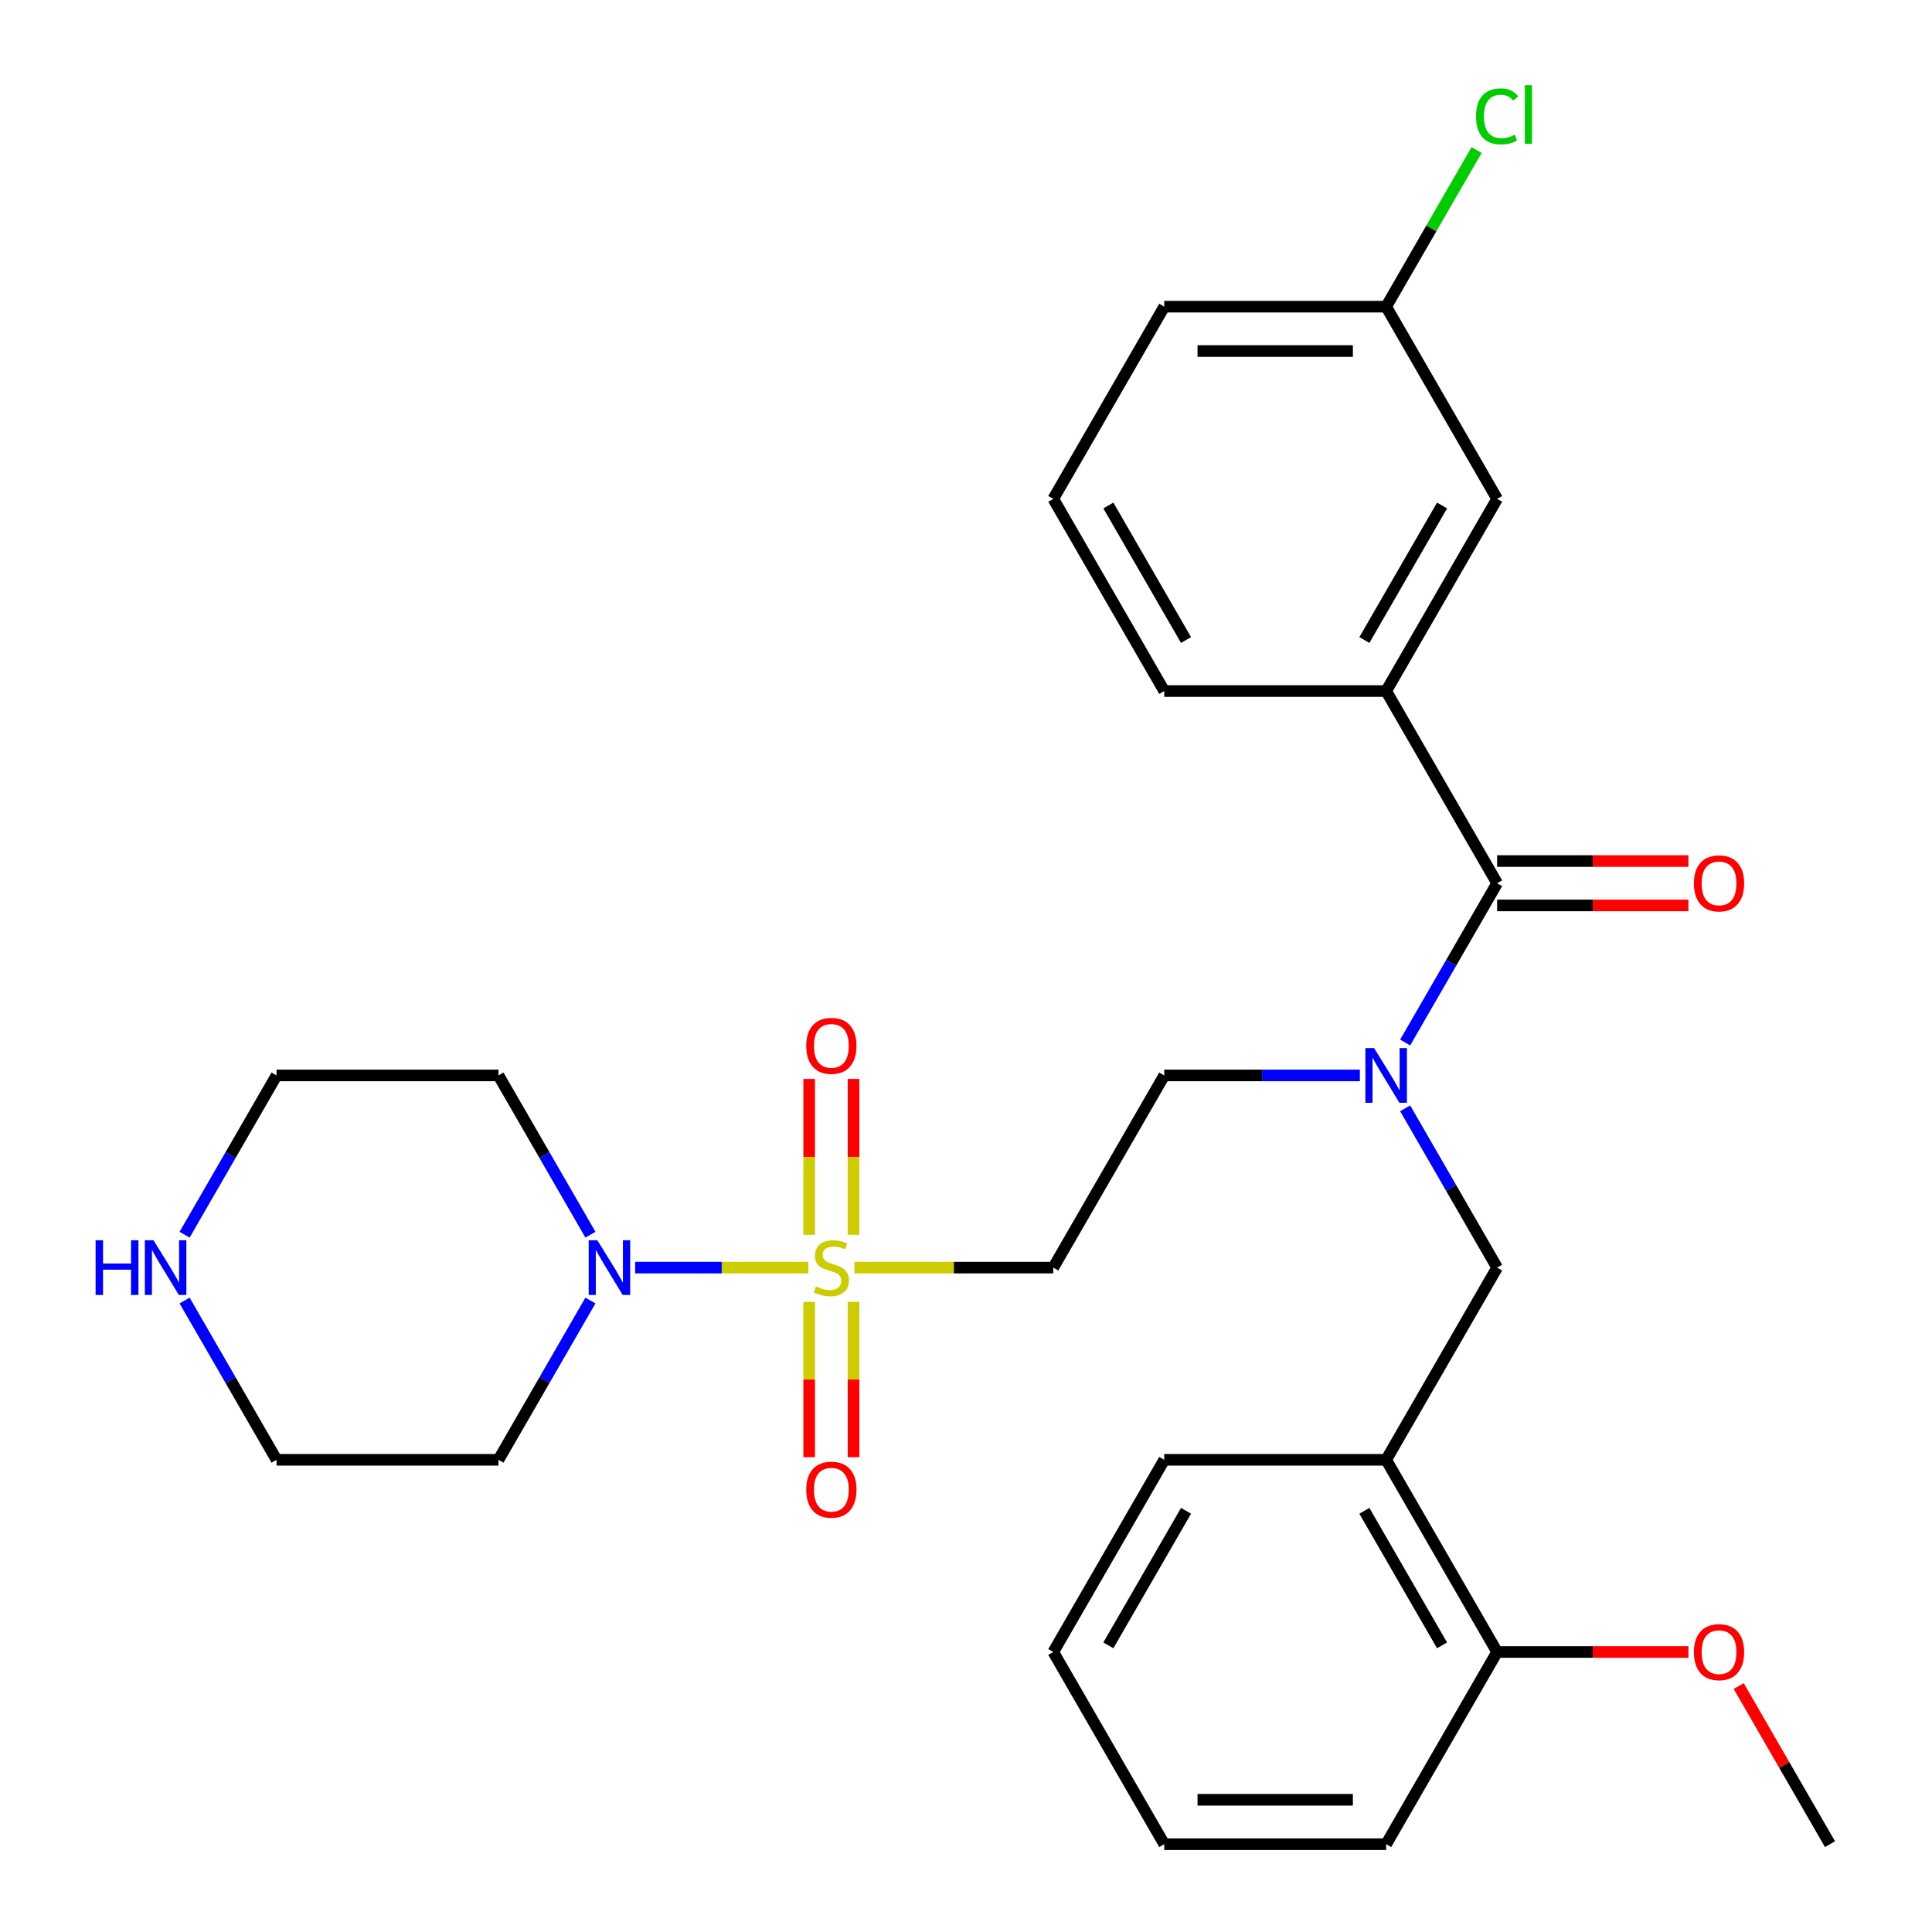 <?xml version='1.0' encoding='iso-8859-1'?>
<svg version='1.1' baseProfile='full'
              xmlns='http://www.w3.org/2000/svg'
                      xmlns:rdkit='http://www.rdkit.org/xml'
                      xmlns:xlink='http://www.w3.org/1999/xlink'
                  xml:space='preserve'
width='1000px' height='1000px' viewBox='0 0 1000 1000'>
<!-- END OF HEADER -->
<rect style='opacity:1.0;fill:#FFFFFF;stroke:none' width='1000' height='1000' x='0' y='0'> </rect>
<path class='bond-0' d='M 418.359,656.114 L 373.558,656.114' style='fill:none;fill-rule:evenodd;stroke:#CCCC00;stroke-width:6px;stroke-linecap:butt;stroke-linejoin:miter;stroke-opacity:1' />
<path class='bond-0' d='M 373.558,656.114 L 328.757,656.114' style='fill:none;fill-rule:evenodd;stroke:#0000FF;stroke-width:6px;stroke-linecap:butt;stroke-linejoin:miter;stroke-opacity:1' />
<path class='bond-3' d='M 442.262,656.114 L 493.719,656.114' style='fill:none;fill-rule:evenodd;stroke:#CCCC00;stroke-width:6px;stroke-linecap:butt;stroke-linejoin:miter;stroke-opacity:1' />
<path class='bond-3' d='M 493.719,656.114 L 545.176,656.114' style='fill:none;fill-rule:evenodd;stroke:#000000;stroke-width:6px;stroke-linecap:butt;stroke-linejoin:miter;stroke-opacity:1' />
<path class='bond-7' d='M 418.824,673.866 L 418.824,714.049' style='fill:none;fill-rule:evenodd;stroke:#CCCC00;stroke-width:6px;stroke-linecap:butt;stroke-linejoin:miter;stroke-opacity:1' />
<path class='bond-7' d='M 418.824,714.049 L 418.824,754.233' style='fill:none;fill-rule:evenodd;stroke:#FF0000;stroke-width:6px;stroke-linecap:butt;stroke-linejoin:miter;stroke-opacity:1' />
<path class='bond-7' d='M 441.797,673.866 L 441.797,714.049' style='fill:none;fill-rule:evenodd;stroke:#CCCC00;stroke-width:6px;stroke-linecap:butt;stroke-linejoin:miter;stroke-opacity:1' />
<path class='bond-7' d='M 441.797,714.049 L 441.797,754.233' style='fill:none;fill-rule:evenodd;stroke:#FF0000;stroke-width:6px;stroke-linecap:butt;stroke-linejoin:miter;stroke-opacity:1' />
<path class='bond-8' d='M 441.797,639.122 L 441.797,598.789' style='fill:none;fill-rule:evenodd;stroke:#CCCC00;stroke-width:6px;stroke-linecap:butt;stroke-linejoin:miter;stroke-opacity:1' />
<path class='bond-8' d='M 441.797,598.789 L 441.797,558.455' style='fill:none;fill-rule:evenodd;stroke:#FF0000;stroke-width:6px;stroke-linecap:butt;stroke-linejoin:miter;stroke-opacity:1' />
<path class='bond-8' d='M 418.824,639.122 L 418.824,598.789' style='fill:none;fill-rule:evenodd;stroke:#CCCC00;stroke-width:6px;stroke-linecap:butt;stroke-linejoin:miter;stroke-opacity:1' />
<path class='bond-8' d='M 418.824,598.789 L 418.824,558.455' style='fill:none;fill-rule:evenodd;stroke:#FF0000;stroke-width:6px;stroke-linecap:butt;stroke-linejoin:miter;stroke-opacity:1' />
<path class='bond-14' d='M 305.611,673.146 L 281.811,714.368' style='fill:none;fill-rule:evenodd;stroke:#0000FF;stroke-width:6px;stroke-linecap:butt;stroke-linejoin:miter;stroke-opacity:1' />
<path class='bond-14' d='M 281.811,714.368 L 258.011,755.591' style='fill:none;fill-rule:evenodd;stroke:#000000;stroke-width:6px;stroke-linecap:butt;stroke-linejoin:miter;stroke-opacity:1' />
<path class='bond-15' d='M 305.611,639.082 L 281.811,597.86' style='fill:none;fill-rule:evenodd;stroke:#0000FF;stroke-width:6px;stroke-linecap:butt;stroke-linejoin:miter;stroke-opacity:1' />
<path class='bond-15' d='M 281.811,597.86 L 258.011,556.637' style='fill:none;fill-rule:evenodd;stroke:#000000;stroke-width:6px;stroke-linecap:butt;stroke-linejoin:miter;stroke-opacity:1' />
<path class='bond-1' d='M 774.909,457.16 L 751.109,498.383' style='fill:none;fill-rule:evenodd;stroke:#000000;stroke-width:6px;stroke-linecap:butt;stroke-linejoin:miter;stroke-opacity:1' />
<path class='bond-1' d='M 751.109,498.383 L 727.309,539.605' style='fill:none;fill-rule:evenodd;stroke:#0000FF;stroke-width:6px;stroke-linecap:butt;stroke-linejoin:miter;stroke-opacity:1' />
<path class='bond-4' d='M 774.909,457.16 L 717.476,357.683' style='fill:none;fill-rule:evenodd;stroke:#000000;stroke-width:6px;stroke-linecap:butt;stroke-linejoin:miter;stroke-opacity:1' />
<path class='bond-10' d='M 774.909,468.647 L 824.406,468.647' style='fill:none;fill-rule:evenodd;stroke:#000000;stroke-width:6px;stroke-linecap:butt;stroke-linejoin:miter;stroke-opacity:1' />
<path class='bond-10' d='M 824.406,468.647 L 873.904,468.647' style='fill:none;fill-rule:evenodd;stroke:#FF0000;stroke-width:6px;stroke-linecap:butt;stroke-linejoin:miter;stroke-opacity:1' />
<path class='bond-10' d='M 774.909,445.673 L 824.406,445.673' style='fill:none;fill-rule:evenodd;stroke:#000000;stroke-width:6px;stroke-linecap:butt;stroke-linejoin:miter;stroke-opacity:1' />
<path class='bond-10' d='M 824.406,445.673 L 873.904,445.673' style='fill:none;fill-rule:evenodd;stroke:#FF0000;stroke-width:6px;stroke-linecap:butt;stroke-linejoin:miter;stroke-opacity:1' />
<path class='bond-2' d='M 703.864,556.637 L 653.237,556.637' style='fill:none;fill-rule:evenodd;stroke:#0000FF;stroke-width:6px;stroke-linecap:butt;stroke-linejoin:miter;stroke-opacity:1' />
<path class='bond-2' d='M 653.237,556.637 L 602.61,556.637' style='fill:none;fill-rule:evenodd;stroke:#000000;stroke-width:6px;stroke-linecap:butt;stroke-linejoin:miter;stroke-opacity:1' />
<path class='bond-6' d='M 727.309,573.669 L 751.109,614.891' style='fill:none;fill-rule:evenodd;stroke:#0000FF;stroke-width:6px;stroke-linecap:butt;stroke-linejoin:miter;stroke-opacity:1' />
<path class='bond-6' d='M 751.109,614.891 L 774.909,656.114' style='fill:none;fill-rule:evenodd;stroke:#000000;stroke-width:6px;stroke-linecap:butt;stroke-linejoin:miter;stroke-opacity:1' />
<path class='bond-9' d='M 545.176,656.114 L 602.61,556.637' style='fill:none;fill-rule:evenodd;stroke:#000000;stroke-width:6px;stroke-linecap:butt;stroke-linejoin:miter;stroke-opacity:1' />
<path class='bond-11' d='M 717.476,357.683 L 774.909,258.206' style='fill:none;fill-rule:evenodd;stroke:#000000;stroke-width:6px;stroke-linecap:butt;stroke-linejoin:miter;stroke-opacity:1' />
<path class='bond-11' d='M 706.195,331.275 L 746.399,261.641' style='fill:none;fill-rule:evenodd;stroke:#000000;stroke-width:6px;stroke-linecap:butt;stroke-linejoin:miter;stroke-opacity:1' />
<path class='bond-19' d='M 717.476,357.683 L 602.61,357.683' style='fill:none;fill-rule:evenodd;stroke:#000000;stroke-width:6px;stroke-linecap:butt;stroke-linejoin:miter;stroke-opacity:1' />
<path class='bond-5' d='M 717.476,755.591 L 774.909,656.114' style='fill:none;fill-rule:evenodd;stroke:#000000;stroke-width:6px;stroke-linecap:butt;stroke-linejoin:miter;stroke-opacity:1' />
<path class='bond-13' d='M 717.476,755.591 L 774.909,855.068' style='fill:none;fill-rule:evenodd;stroke:#000000;stroke-width:6px;stroke-linecap:butt;stroke-linejoin:miter;stroke-opacity:1' />
<path class='bond-13' d='M 706.195,781.999 L 746.399,851.633' style='fill:none;fill-rule:evenodd;stroke:#000000;stroke-width:6px;stroke-linecap:butt;stroke-linejoin:miter;stroke-opacity:1' />
<path class='bond-22' d='M 717.476,755.591 L 602.61,755.591' style='fill:none;fill-rule:evenodd;stroke:#000000;stroke-width:6px;stroke-linecap:butt;stroke-linejoin:miter;stroke-opacity:1' />
<path class='bond-16' d='M 774.909,258.206 L 717.476,158.729' style='fill:none;fill-rule:evenodd;stroke:#000000;stroke-width:6px;stroke-linecap:butt;stroke-linejoin:miter;stroke-opacity:1' />
<path class='bond-12' d='M 95.545,639.082 L 119.345,597.86' style='fill:none;fill-rule:evenodd;stroke:#0000FF;stroke-width:6px;stroke-linecap:butt;stroke-linejoin:miter;stroke-opacity:1' />
<path class='bond-12' d='M 119.345,597.86 L 143.144,556.637' style='fill:none;fill-rule:evenodd;stroke:#000000;stroke-width:6px;stroke-linecap:butt;stroke-linejoin:miter;stroke-opacity:1' />
<path class='bond-29' d='M 95.545,673.146 L 119.345,714.368' style='fill:none;fill-rule:evenodd;stroke:#0000FF;stroke-width:6px;stroke-linecap:butt;stroke-linejoin:miter;stroke-opacity:1' />
<path class='bond-29' d='M 119.345,714.368 L 143.144,755.591' style='fill:none;fill-rule:evenodd;stroke:#000000;stroke-width:6px;stroke-linecap:butt;stroke-linejoin:miter;stroke-opacity:1' />
<path class='bond-18' d='M 774.909,855.068 L 824.406,855.068' style='fill:none;fill-rule:evenodd;stroke:#000000;stroke-width:6px;stroke-linecap:butt;stroke-linejoin:miter;stroke-opacity:1' />
<path class='bond-18' d='M 824.406,855.068 L 873.904,855.068' style='fill:none;fill-rule:evenodd;stroke:#FF0000;stroke-width:6px;stroke-linecap:butt;stroke-linejoin:miter;stroke-opacity:1' />
<path class='bond-24' d='M 774.909,855.068 L 717.476,954.545' style='fill:none;fill-rule:evenodd;stroke:#000000;stroke-width:6px;stroke-linecap:butt;stroke-linejoin:miter;stroke-opacity:1' />
<path class='bond-20' d='M 258.011,755.591 L 143.144,755.591' style='fill:none;fill-rule:evenodd;stroke:#000000;stroke-width:6px;stroke-linecap:butt;stroke-linejoin:miter;stroke-opacity:1' />
<path class='bond-21' d='M 258.011,556.637 L 143.144,556.637' style='fill:none;fill-rule:evenodd;stroke:#000000;stroke-width:6px;stroke-linecap:butt;stroke-linejoin:miter;stroke-opacity:1' />
<path class='bond-17' d='M 717.476,158.729 L 740.877,118.196' style='fill:none;fill-rule:evenodd;stroke:#000000;stroke-width:6px;stroke-linecap:butt;stroke-linejoin:miter;stroke-opacity:1' />
<path class='bond-17' d='M 740.877,118.196 L 764.279,77.663' style='fill:none;fill-rule:evenodd;stroke:#00CC00;stroke-width:6px;stroke-linecap:butt;stroke-linejoin:miter;stroke-opacity:1' />
<path class='bond-31' d='M 717.476,158.729 L 602.61,158.729' style='fill:none;fill-rule:evenodd;stroke:#000000;stroke-width:6px;stroke-linecap:butt;stroke-linejoin:miter;stroke-opacity:1' />
<path class='bond-31' d='M 700.246,181.702 L 619.84,181.702' style='fill:none;fill-rule:evenodd;stroke:#000000;stroke-width:6px;stroke-linecap:butt;stroke-linejoin:miter;stroke-opacity:1' />
<path class='bond-26' d='M 899.955,872.7 L 923.582,913.623' style='fill:none;fill-rule:evenodd;stroke:#FF0000;stroke-width:6px;stroke-linecap:butt;stroke-linejoin:miter;stroke-opacity:1' />
<path class='bond-26' d='M 923.582,913.623 L 947.208,954.545' style='fill:none;fill-rule:evenodd;stroke:#000000;stroke-width:6px;stroke-linecap:butt;stroke-linejoin:miter;stroke-opacity:1' />
<path class='bond-23' d='M 602.61,357.683 L 545.176,258.206' style='fill:none;fill-rule:evenodd;stroke:#000000;stroke-width:6px;stroke-linecap:butt;stroke-linejoin:miter;stroke-opacity:1' />
<path class='bond-23' d='M 613.89,331.275 L 573.687,261.641' style='fill:none;fill-rule:evenodd;stroke:#000000;stroke-width:6px;stroke-linecap:butt;stroke-linejoin:miter;stroke-opacity:1' />
<path class='bond-27' d='M 602.61,755.591 L 545.176,855.068' style='fill:none;fill-rule:evenodd;stroke:#000000;stroke-width:6px;stroke-linecap:butt;stroke-linejoin:miter;stroke-opacity:1' />
<path class='bond-27' d='M 613.89,781.999 L 573.687,851.633' style='fill:none;fill-rule:evenodd;stroke:#000000;stroke-width:6px;stroke-linecap:butt;stroke-linejoin:miter;stroke-opacity:1' />
<path class='bond-25' d='M 545.176,258.206 L 602.61,158.729' style='fill:none;fill-rule:evenodd;stroke:#000000;stroke-width:6px;stroke-linecap:butt;stroke-linejoin:miter;stroke-opacity:1' />
<path class='bond-30' d='M 717.476,954.545 L 602.61,954.545' style='fill:none;fill-rule:evenodd;stroke:#000000;stroke-width:6px;stroke-linecap:butt;stroke-linejoin:miter;stroke-opacity:1' />
<path class='bond-30' d='M 700.246,931.572 L 619.84,931.572' style='fill:none;fill-rule:evenodd;stroke:#000000;stroke-width:6px;stroke-linecap:butt;stroke-linejoin:miter;stroke-opacity:1' />
<path class='bond-28' d='M 545.176,855.068 L 602.61,954.545' style='fill:none;fill-rule:evenodd;stroke:#000000;stroke-width:6px;stroke-linecap:butt;stroke-linejoin:miter;stroke-opacity:1' />
<path  class='atom-0' d='M 422.31 665.834
Q 422.63 665.954, 423.95 666.514
Q 425.27 667.074, 426.71 667.434
Q 428.19 667.754, 429.63 667.754
Q 432.31 667.754, 433.87 666.474
Q 435.43 665.154, 435.43 662.874
Q 435.43 661.314, 434.63 660.354
Q 433.87 659.394, 432.67 658.874
Q 431.47 658.354, 429.47 657.754
Q 426.95 656.994, 425.43 656.274
Q 423.95 655.554, 422.87 654.034
Q 421.83 652.514, 421.83 649.954
Q 421.83 646.394, 424.23 644.194
Q 426.67 641.994, 431.47 641.994
Q 434.75 641.994, 438.47 643.554
L 437.55 646.634
Q 434.15 645.234, 431.59 645.234
Q 428.83 645.234, 427.31 646.394
Q 425.79 647.514, 425.83 649.474
Q 425.83 650.994, 426.59 651.914
Q 427.39 652.834, 428.51 653.354
Q 429.67 653.874, 431.59 654.474
Q 434.15 655.274, 435.67 656.074
Q 437.19 656.874, 438.27 658.514
Q 439.39 660.114, 439.39 662.874
Q 439.39 666.794, 436.75 668.914
Q 434.15 670.994, 429.79 670.994
Q 427.27 670.994, 425.35 670.434
Q 423.47 669.914, 421.23 668.994
L 422.31 665.834
' fill='#CCCC00'/>
<path  class='atom-1' d='M 309.184 641.954
L 318.464 656.954
Q 319.384 658.434, 320.864 661.114
Q 322.344 663.794, 322.424 663.954
L 322.424 641.954
L 326.184 641.954
L 326.184 670.274
L 322.304 670.274
L 312.344 653.874
Q 311.184 651.954, 309.944 649.754
Q 308.744 647.554, 308.384 646.874
L 308.384 670.274
L 304.704 670.274
L 304.704 641.954
L 309.184 641.954
' fill='#0000FF'/>
<path  class='atom-3' d='M 711.216 542.477
L 720.496 557.477
Q 721.416 558.957, 722.896 561.637
Q 724.376 564.317, 724.456 564.477
L 724.456 542.477
L 728.216 542.477
L 728.216 570.797
L 724.336 570.797
L 714.376 554.397
Q 713.216 552.477, 711.976 550.277
Q 710.776 548.077, 710.416 547.397
L 710.416 570.797
L 706.736 570.797
L 706.736 542.477
L 711.216 542.477
' fill='#0000FF'/>
<path  class='atom-8' d='M 417.31 771.06
Q 417.31 764.26, 420.67 760.46
Q 424.03 756.66, 430.31 756.66
Q 436.59 756.66, 439.95 760.46
Q 443.31 764.26, 443.31 771.06
Q 443.31 777.94, 439.91 781.86
Q 436.51 785.74, 430.31 785.74
Q 424.07 785.74, 420.67 781.86
Q 417.31 777.98, 417.31 771.06
M 430.31 782.54
Q 434.63 782.54, 436.95 779.66
Q 439.31 776.74, 439.31 771.06
Q 439.31 765.5, 436.95 762.7
Q 434.63 759.86, 430.31 759.86
Q 425.99 759.86, 423.63 762.66
Q 421.31 765.46, 421.31 771.06
Q 421.31 776.78, 423.63 779.66
Q 425.99 782.54, 430.31 782.54
' fill='#FF0000'/>
<path  class='atom-9' d='M 417.31 541.328
Q 417.31 534.528, 420.67 530.728
Q 424.03 526.928, 430.31 526.928
Q 436.59 526.928, 439.95 530.728
Q 443.31 534.528, 443.31 541.328
Q 443.31 548.208, 439.91 552.128
Q 436.51 556.008, 430.31 556.008
Q 424.07 556.008, 420.67 552.128
Q 417.31 548.248, 417.31 541.328
M 430.31 552.808
Q 434.63 552.808, 436.95 549.928
Q 439.31 547.008, 439.31 541.328
Q 439.31 535.768, 436.95 532.968
Q 434.63 530.128, 430.31 530.128
Q 425.99 530.128, 423.63 532.928
Q 421.31 535.728, 421.31 541.328
Q 421.31 547.048, 423.63 549.928
Q 425.99 552.808, 430.31 552.808
' fill='#FF0000'/>
<path  class='atom-11' d='M 876.775 457.24
Q 876.775 450.44, 880.135 446.64
Q 883.495 442.84, 889.775 442.84
Q 896.055 442.84, 899.415 446.64
Q 902.775 450.44, 902.775 457.24
Q 902.775 464.12, 899.375 468.04
Q 895.975 471.92, 889.775 471.92
Q 883.535 471.92, 880.135 468.04
Q 876.775 464.16, 876.775 457.24
M 889.775 468.72
Q 894.095 468.72, 896.415 465.84
Q 898.775 462.92, 898.775 457.24
Q 898.775 451.68, 896.415 448.88
Q 894.095 446.04, 889.775 446.04
Q 885.455 446.04, 883.095 448.84
Q 880.775 451.64, 880.775 457.24
Q 880.775 462.96, 883.095 465.84
Q 885.455 468.72, 889.775 468.72
' fill='#FF0000'/>
<path  class='atom-13' d='M 49.491 641.954
L 53.331 641.954
L 53.331 653.994
L 67.811 653.994
L 67.811 641.954
L 71.651 641.954
L 71.651 670.274
L 67.811 670.274
L 67.811 657.194
L 53.331 657.194
L 53.331 670.274
L 49.491 670.274
L 49.491 641.954
' fill='#0000FF'/>
<path  class='atom-13' d='M 79.451 641.954
L 88.731 656.954
Q 89.651 658.434, 91.131 661.114
Q 92.611 663.794, 92.691 663.954
L 92.691 641.954
L 96.451 641.954
L 96.451 670.274
L 92.571 670.274
L 82.611 653.874
Q 81.451 651.954, 80.211 649.754
Q 79.011 647.554, 78.651 646.874
L 78.651 670.274
L 74.971 670.274
L 74.971 641.954
L 79.451 641.954
' fill='#0000FF'/>
<path  class='atom-18' d='M 763.989 60.231
Q 763.989 53.191, 767.269 49.511
Q 770.589 45.791, 776.869 45.791
Q 782.709 45.791, 785.829 49.911
L 783.189 52.071
Q 780.909 49.071, 776.869 49.071
Q 772.589 49.071, 770.309 51.951
Q 768.069 54.791, 768.069 60.231
Q 768.069 65.831, 770.389 68.711
Q 772.749 71.591, 777.309 71.591
Q 780.429 71.591, 784.069 69.711
L 785.189 72.711
Q 783.709 73.671, 781.469 74.231
Q 779.229 74.791, 776.749 74.791
Q 770.589 74.791, 767.269 71.031
Q 763.989 67.271, 763.989 60.231
' fill='#00CC00'/>
<path  class='atom-18' d='M 789.269 44.071
L 792.949 44.071
L 792.949 74.431
L 789.269 74.431
L 789.269 44.071
' fill='#00CC00'/>
<path  class='atom-19' d='M 876.775 855.148
Q 876.775 848.348, 880.135 844.548
Q 883.495 840.748, 889.775 840.748
Q 896.055 840.748, 899.415 844.548
Q 902.775 848.348, 902.775 855.148
Q 902.775 862.028, 899.375 865.948
Q 895.975 869.828, 889.775 869.828
Q 883.535 869.828, 880.135 865.948
Q 876.775 862.068, 876.775 855.148
M 889.775 866.628
Q 894.095 866.628, 896.415 863.748
Q 898.775 860.828, 898.775 855.148
Q 898.775 849.588, 896.415 846.788
Q 894.095 843.948, 889.775 843.948
Q 885.455 843.948, 883.095 846.748
Q 880.775 849.548, 880.775 855.148
Q 880.775 860.868, 883.095 863.748
Q 885.455 866.628, 889.775 866.628
' fill='#FF0000'/>
</svg>
